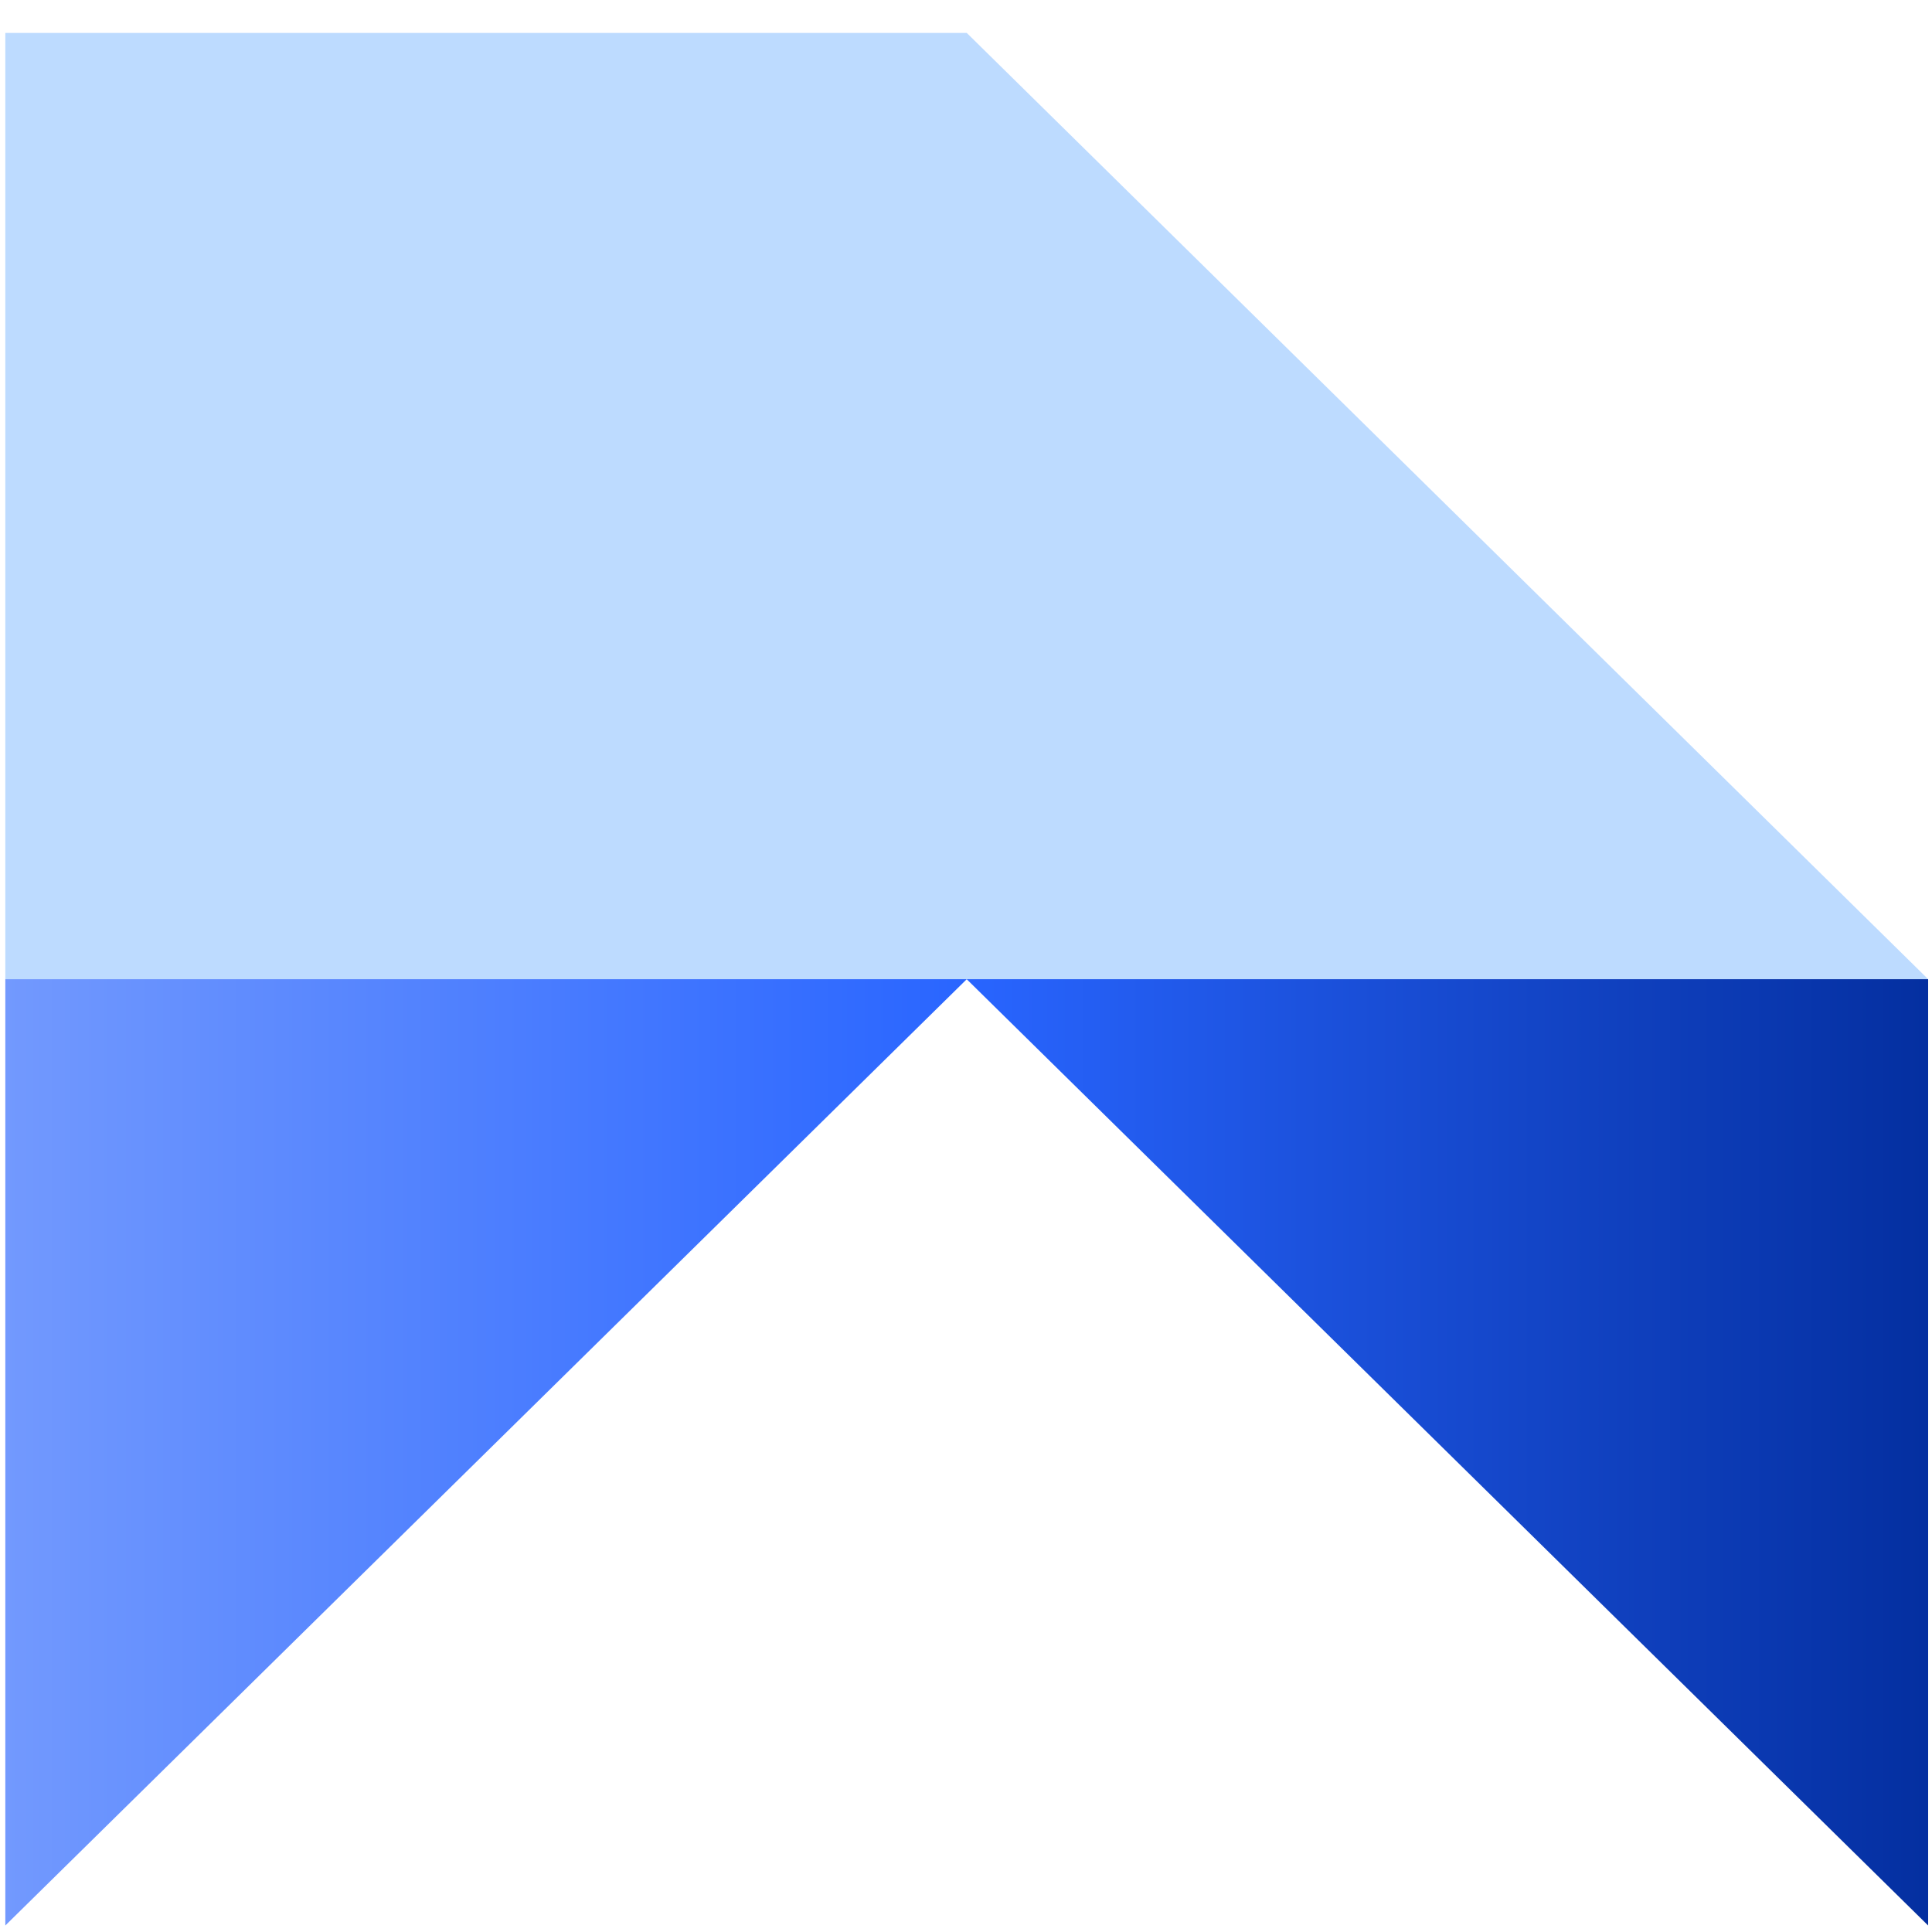 <svg fill="none" height="49" viewBox="0 0 49 49" width="49" xmlns="http://www.w3.org/2000/svg" xmlns:xlink="http://www.w3.org/1999/xlink"><linearGradient id="a" gradientUnits="userSpaceOnUse" x1=".135" x2="48.902" y1="36.835" y2="36.835"><stop offset="0" stop-color="#7299fe"/><stop offset=".5" stop-color="#2965ff"/><stop offset="1" stop-color="#042fa0"/></linearGradient><path d="m.135 24.835v-24h24.384l24.384 24z" fill="#bddbff"/><path d="m48.902 48.835-24.384-24h24.384zm-48.767 0 24.384-24h-24.384z" fill="url(#a)"/></svg>